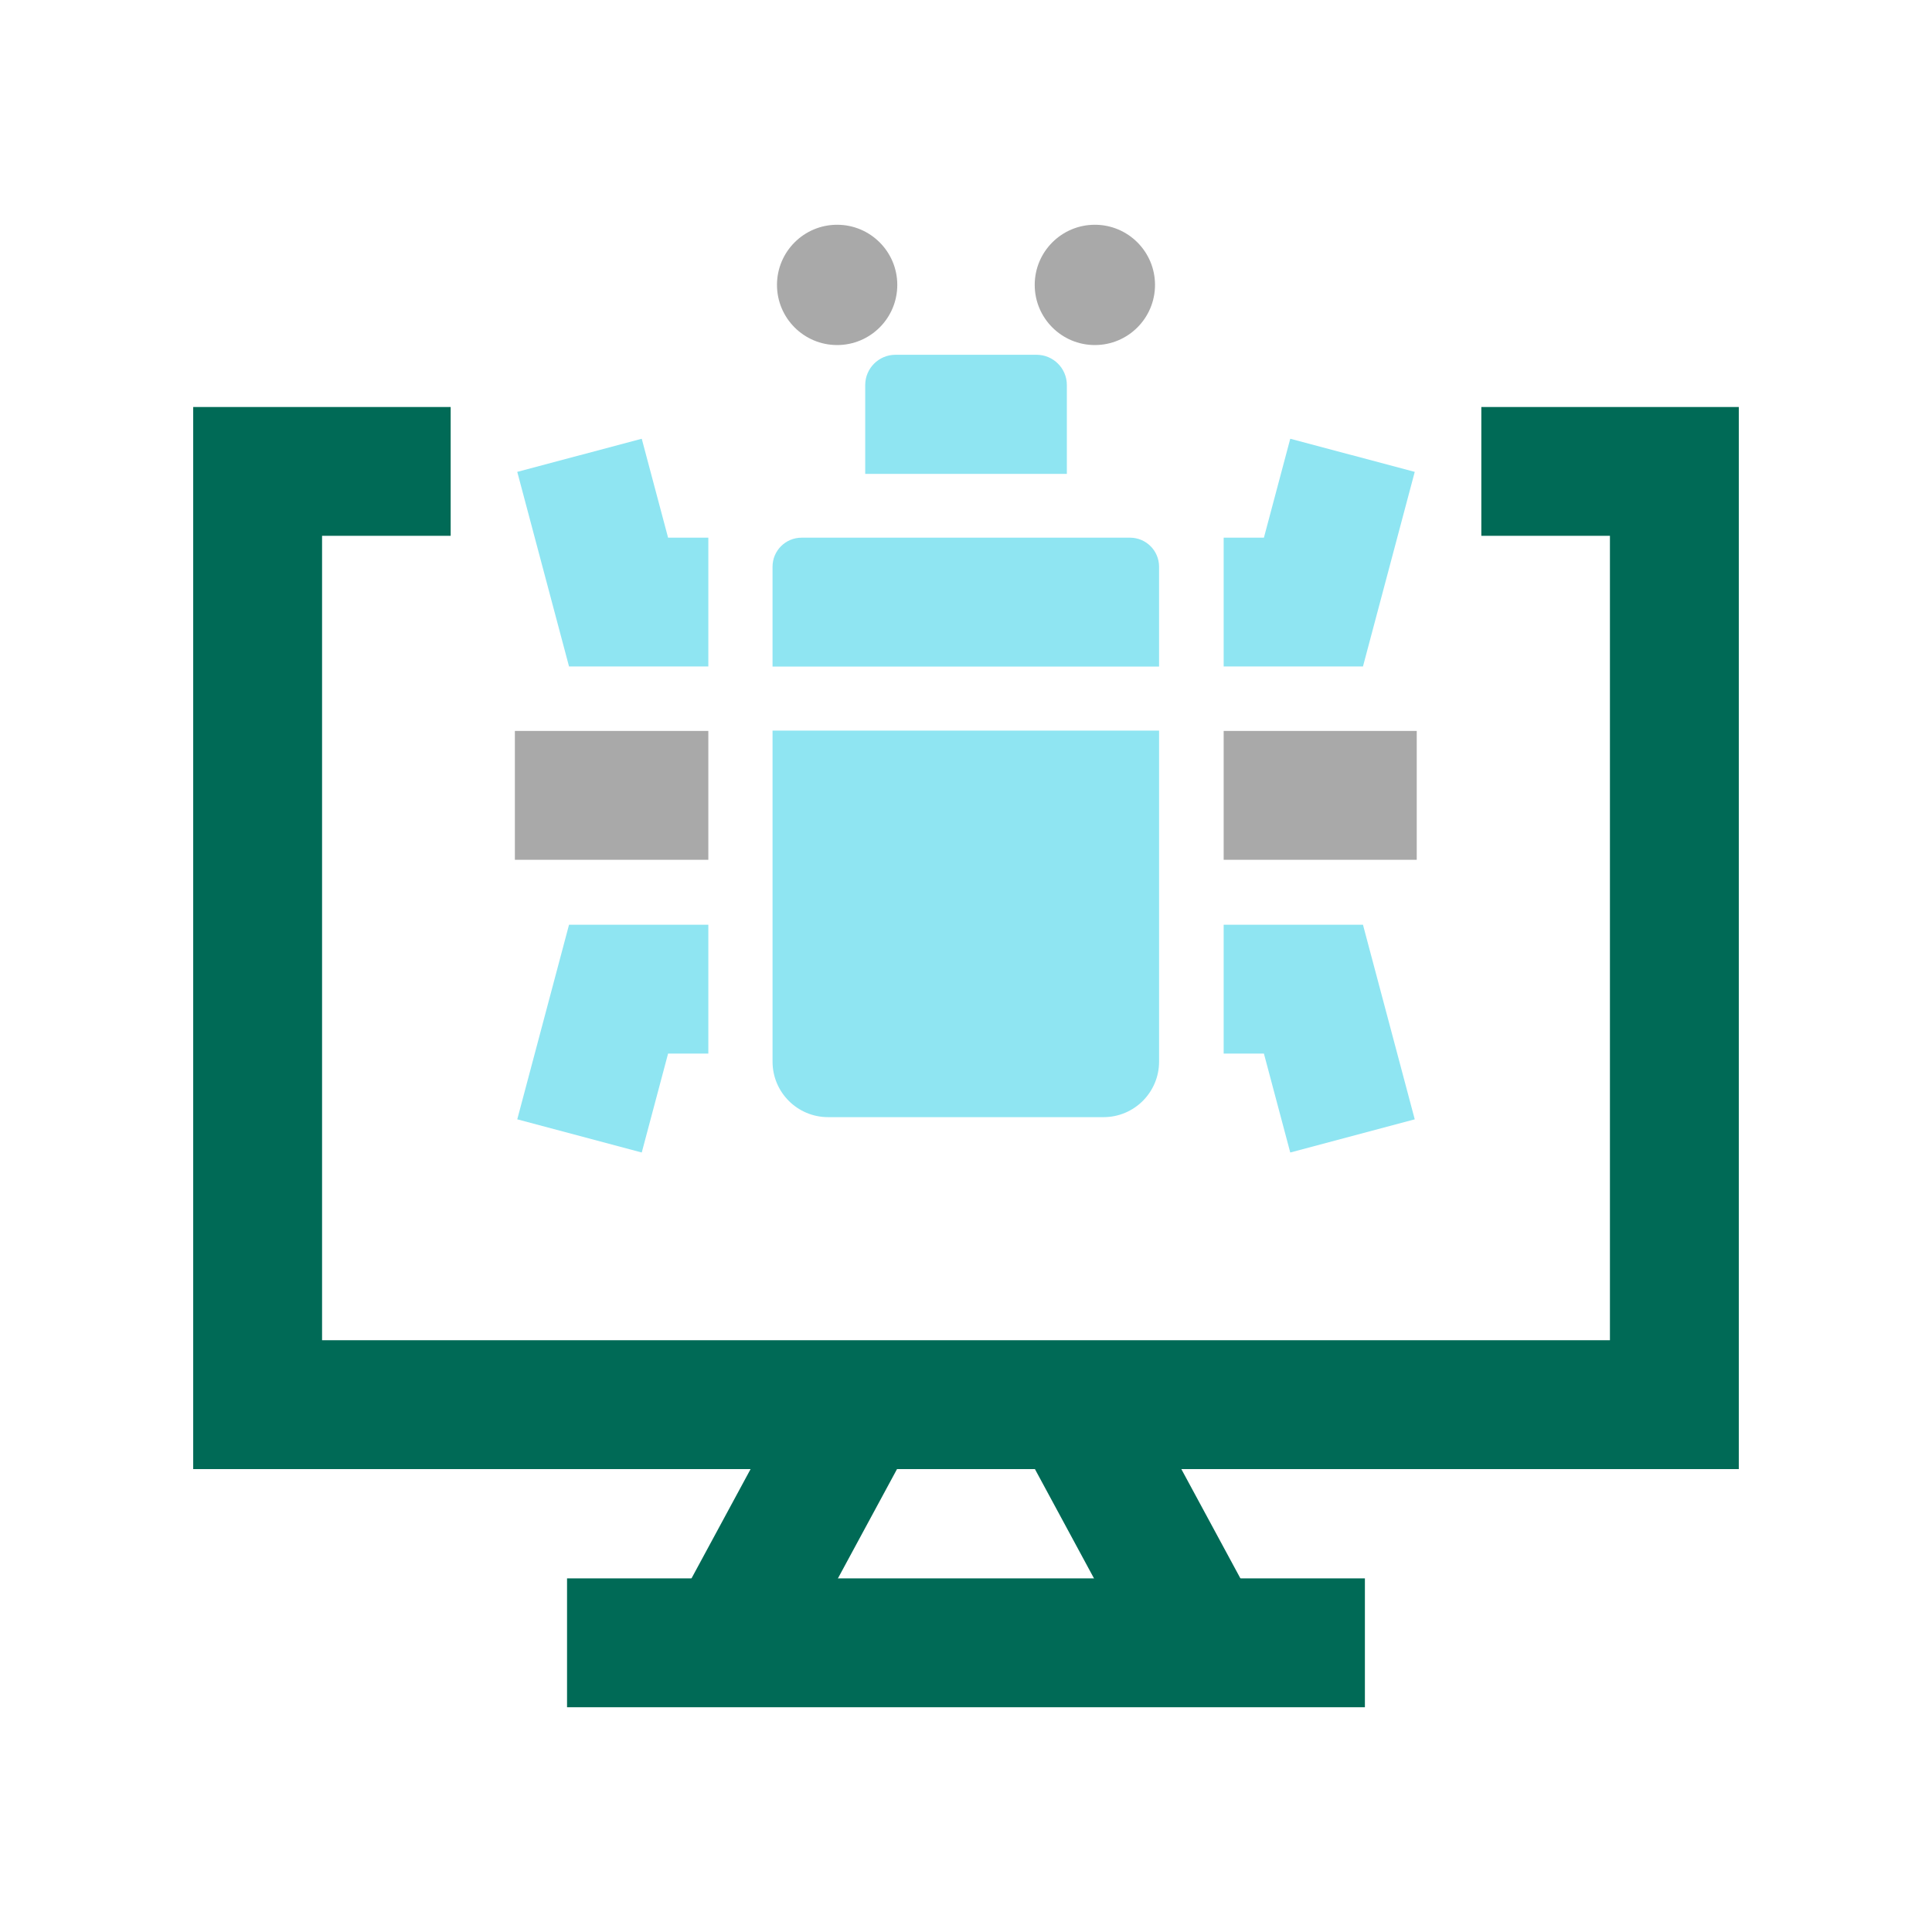 <?xml version="1.0" encoding="UTF-8"?>
<svg id="Working_Space" data-name="Working Space" xmlns="http://www.w3.org/2000/svg" viewBox="0 0 300 300">
  <defs>
    <style>
      .cls-1 {
        fill: #006a56;
      }

      .cls-1, .cls-2, .cls-3 {
        stroke-width: 0px;
      }

      .cls-2 {
        fill: #8fe5f2;
      }

      .cls-3 {
        fill: #a9a9a9;
      }
    </style>
  </defs>
  <rect class="cls-1" x="88.05" y="245.09" width="123.89" height="20.01"/>
  <g>
    <rect class="cls-1" x="102.49" y="226.91" width="41.34" height="20" transform="translate(-143.81 232.57) rotate(-61.6)"/>
    <rect class="cls-1" x="166.83" y="216.24" width="20" height="41.35" transform="translate(-91.38 112.58) rotate(-28.39)"/>
  </g>
  <polygon class="cls-1" points="270 228.12 30 228.12 30 63.2 69.98 63.2 69.98 83.2 50.01 83.2 50.01 208.11 249.99 208.11 249.99 83.2 230.02 83.2 230.02 63.2 270 63.2 270 228.12"/>
  <polygon class="cls-2" points="109.99 103.49 88.36 103.49 80.32 73.27 99.65 68.13 103.74 83.49 109.99 83.49 109.99 103.49"/>
  <polygon class="cls-2" points="99.65 178.96 80.32 173.81 88.36 143.59 109.99 143.59 109.99 163.6 103.74 163.6 99.65 178.96"/>
  <rect class="cls-3" x="79.95" y="113.5" width="30.04" height="20.01"/>
  <path class="cls-2" d="M119.96,113.45h60.02v51.4c0,4.76-3.86,8.62-8.62,8.62h-42.78c-4.76,0-8.62-3.86-8.62-8.62v-51.4h0Z"/>
  <path class="cls-2" d="M124.47,83.49h51c2.49,0,4.51,2.02,4.51,4.51v15.5h-60.02v-15.5c0-2.49,2.02-4.51,4.51-4.51Z"/>
  <path class="cls-2" d="M139.04,55.09h21.92c2.59,0,4.7,2.1,4.7,4.7v13.79h-31.31v-13.79c0-2.59,2.1-4.7,4.7-4.7Z"/>
  <circle class="cls-3" cx="170.01" cy="44.24" r="9.34"/>
  <circle class="cls-3" cx="129.99" cy="44.24" r="9.34"/>
  <polygon class="cls-2" points="211.64 103.49 190.01 103.49 190.01 83.49 196.26 83.49 200.35 68.13 219.68 73.27 211.64 103.49"/>
  <polygon class="cls-2" points="200.35 178.96 196.26 163.6 190.01 163.6 190.01 143.59 211.64 143.59 219.68 173.81 200.35 178.96"/>
  <rect class="cls-3" x="190.01" y="113.5" width="29.98" height="20.01"/>
</svg>